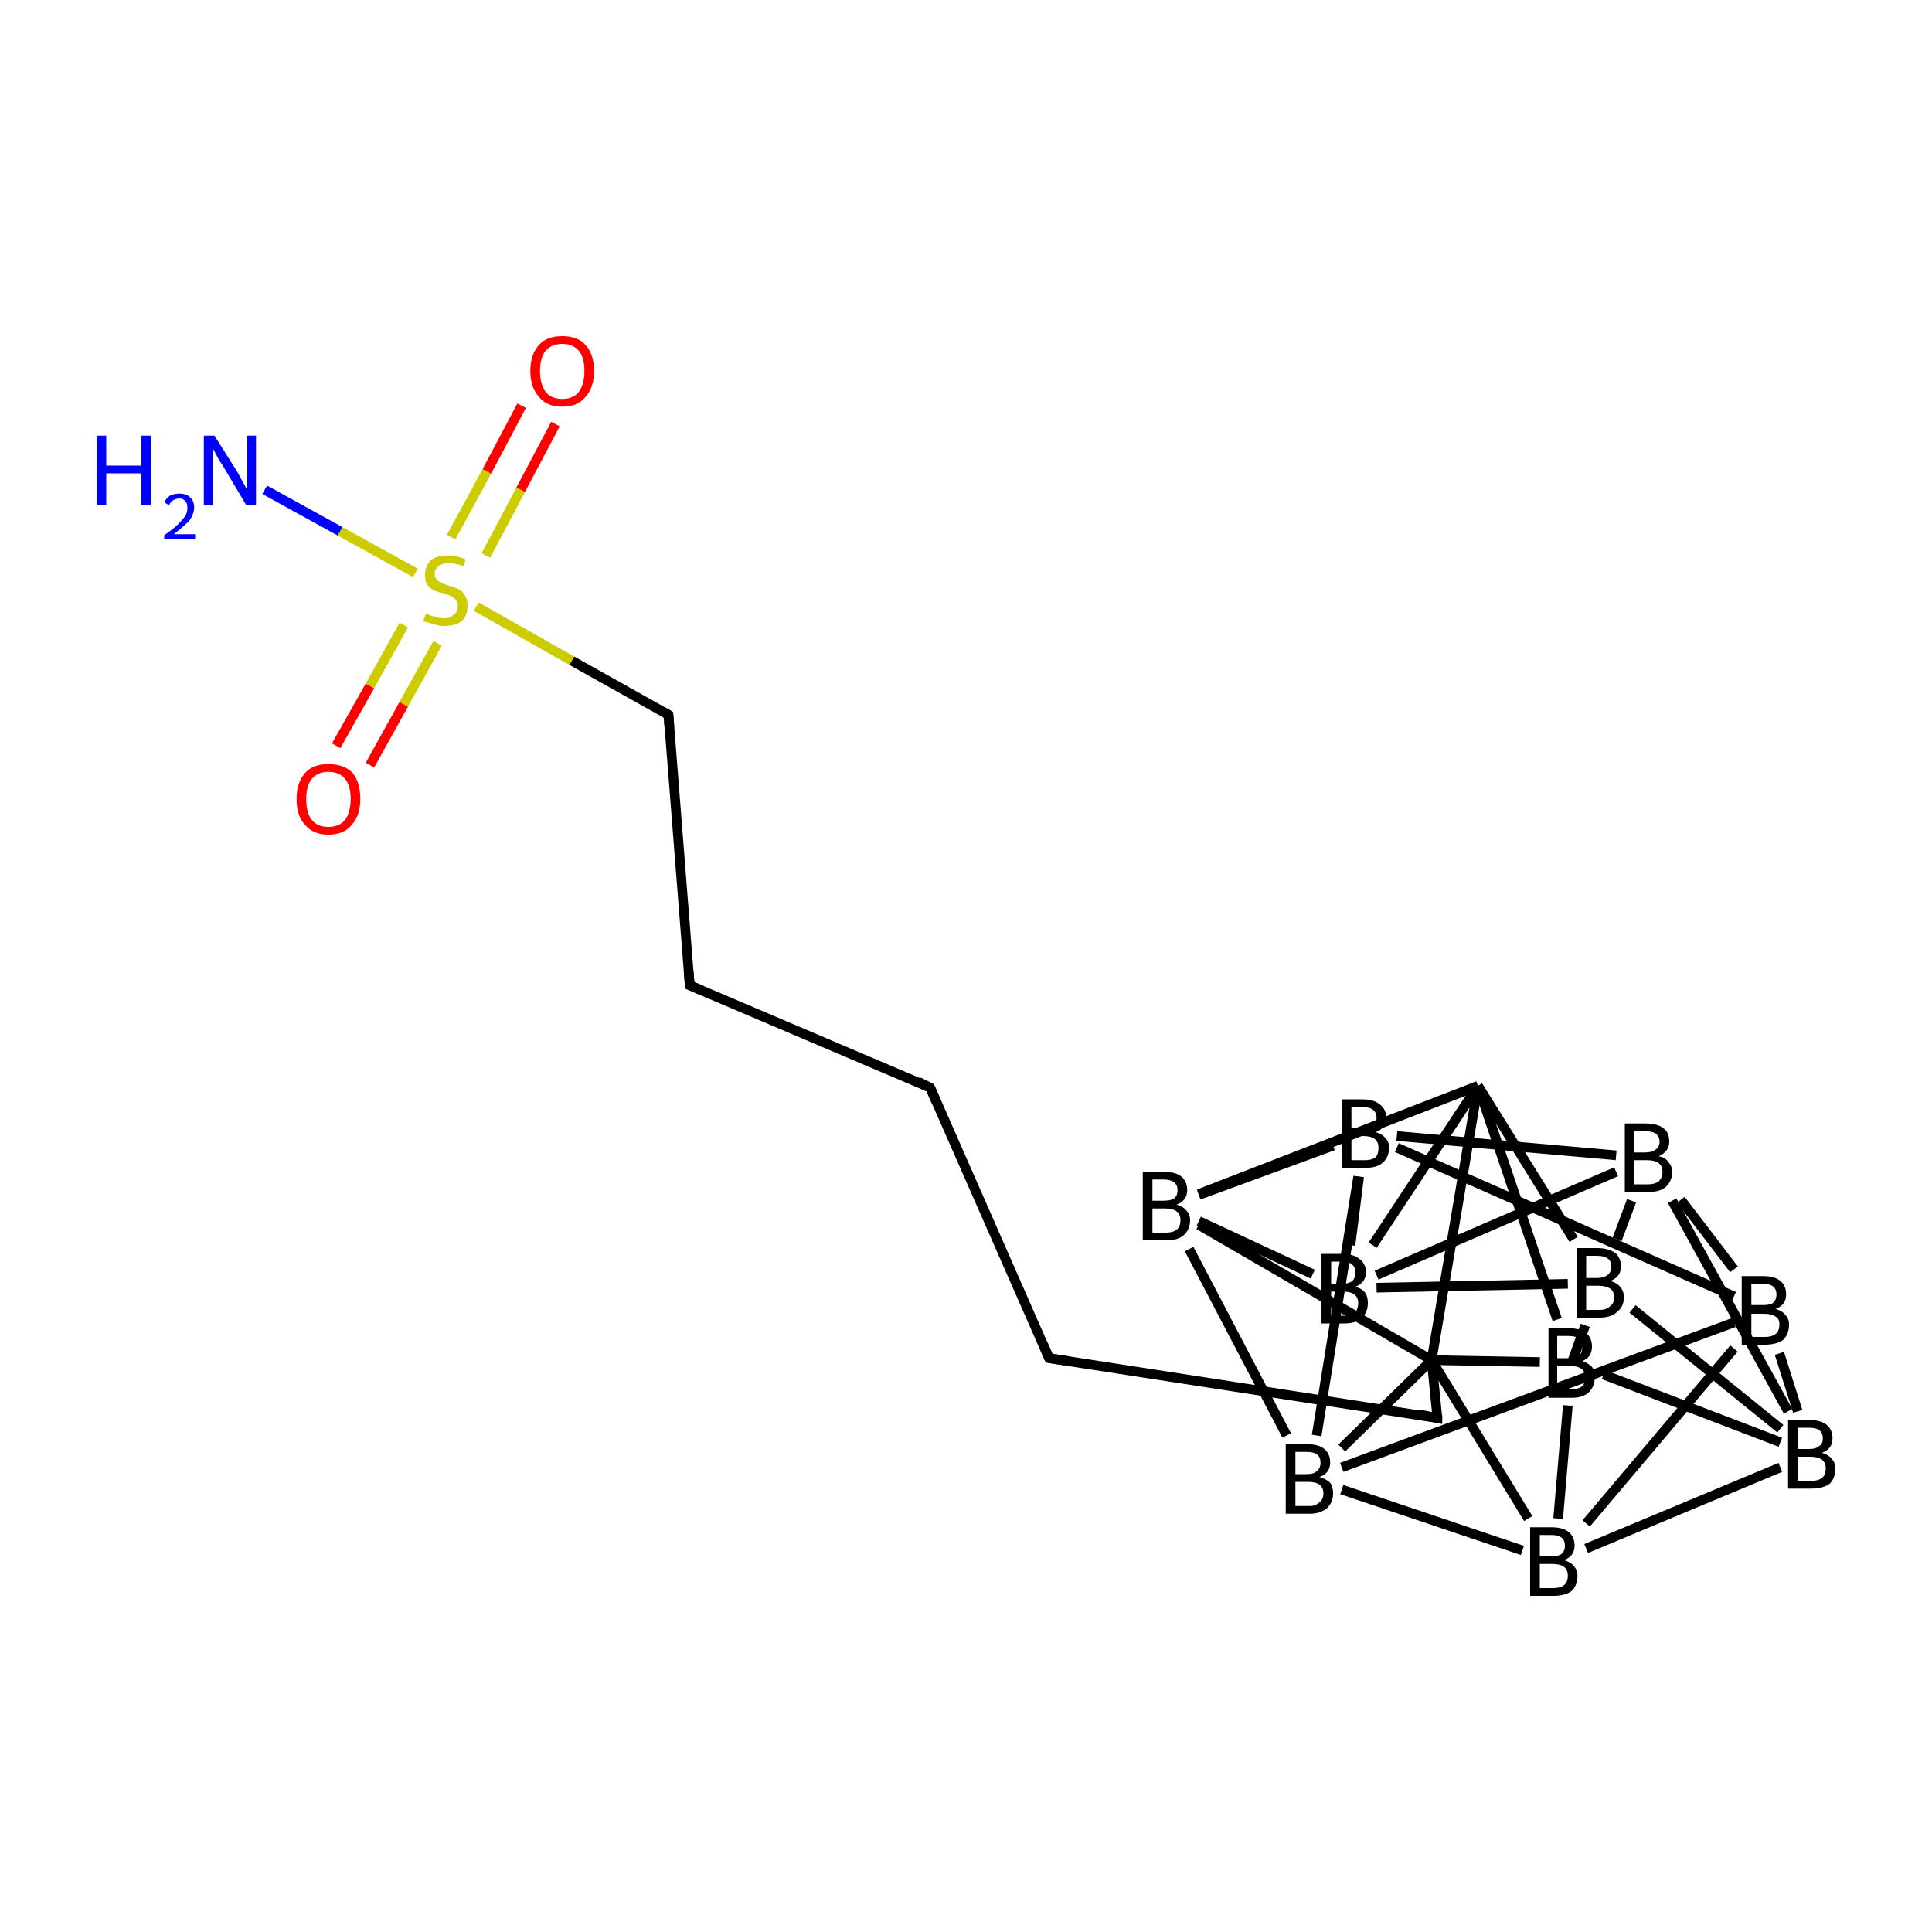 <?xml version='1.0' encoding='iso-8859-1'?>
<svg version='1.1' baseProfile='full'
              xmlns='http://www.w3.org/2000/svg'
                      xmlns:rdkit='http://www.rdkit.org/xml'
                      xmlns:xlink='http://www.w3.org/1999/xlink'
                  xml:space='preserve'
width='200px' height='200px' viewBox='0 0 200 200'>
<!-- END OF HEADER -->
<rect style='opacity:1.0;fill:#FFFFFF;stroke:none' width='200.0' height='200.0' x='0.0' y='0.0'> </rect>
<path class='bond-0 atom-0 atom-1' d='M 34.8,77.2 L 38.3,71.0' style='fill:none;fill-rule:evenodd;stroke:#FF0000;stroke-width:1.0px;stroke-linecap:butt;stroke-linejoin:miter;stroke-opacity:1' />
<path class='bond-0 atom-0 atom-1' d='M 38.3,71.0 L 41.8,64.7' style='fill:none;fill-rule:evenodd;stroke:#CCCC00;stroke-width:1.0px;stroke-linecap:butt;stroke-linejoin:miter;stroke-opacity:1' />
<path class='bond-0 atom-0 atom-1' d='M 38.3,79.2 L 41.8,72.9' style='fill:none;fill-rule:evenodd;stroke:#FF0000;stroke-width:1.0px;stroke-linecap:butt;stroke-linejoin:miter;stroke-opacity:1' />
<path class='bond-0 atom-0 atom-1' d='M 41.8,72.9 L 45.3,66.6' style='fill:none;fill-rule:evenodd;stroke:#CCCC00;stroke-width:1.0px;stroke-linecap:butt;stroke-linejoin:miter;stroke-opacity:1' />
<path class='bond-1 atom-1 atom-2' d='M 50.3,57.5 L 53.9,50.7' style='fill:none;fill-rule:evenodd;stroke:#CCCC00;stroke-width:1.0px;stroke-linecap:butt;stroke-linejoin:miter;stroke-opacity:1' />
<path class='bond-1 atom-1 atom-2' d='M 53.9,50.7 L 57.5,43.9' style='fill:none;fill-rule:evenodd;stroke:#FF0000;stroke-width:1.0px;stroke-linecap:butt;stroke-linejoin:miter;stroke-opacity:1' />
<path class='bond-1 atom-1 atom-2' d='M 46.7,55.6 L 50.4,48.8' style='fill:none;fill-rule:evenodd;stroke:#CCCC00;stroke-width:1.0px;stroke-linecap:butt;stroke-linejoin:miter;stroke-opacity:1' />
<path class='bond-1 atom-1 atom-2' d='M 50.4,48.8 L 54.0,42.0' style='fill:none;fill-rule:evenodd;stroke:#FF0000;stroke-width:1.0px;stroke-linecap:butt;stroke-linejoin:miter;stroke-opacity:1' />
<path class='bond-2 atom-1 atom-3' d='M 43.0,59.3 L 35.2,55.0' style='fill:none;fill-rule:evenodd;stroke:#CCCC00;stroke-width:1.0px;stroke-linecap:butt;stroke-linejoin:miter;stroke-opacity:1' />
<path class='bond-2 atom-1 atom-3' d='M 35.2,55.0 L 27.4,50.7' style='fill:none;fill-rule:evenodd;stroke:#0000FF;stroke-width:1.0px;stroke-linecap:butt;stroke-linejoin:miter;stroke-opacity:1' />
<path class='bond-3 atom-1 atom-4' d='M 49.3,62.8 L 59.2,68.4' style='fill:none;fill-rule:evenodd;stroke:#CCCC00;stroke-width:1.0px;stroke-linecap:butt;stroke-linejoin:miter;stroke-opacity:1' />
<path class='bond-3 atom-1 atom-4' d='M 59.2,68.4 L 69.2,74.0' style='fill:none;fill-rule:evenodd;stroke:#000000;stroke-width:1.0px;stroke-linecap:butt;stroke-linejoin:miter;stroke-opacity:1' />
<path class='bond-4 atom-4 atom-5' d='M 69.2,74.0 L 71.4,102.0' style='fill:none;fill-rule:evenodd;stroke:#000000;stroke-width:1.0px;stroke-linecap:butt;stroke-linejoin:miter;stroke-opacity:1' />
<path class='bond-5 atom-5 atom-6' d='M 71.4,102.0 L 96.3,112.6' style='fill:none;fill-rule:evenodd;stroke:#000000;stroke-width:1.0px;stroke-linecap:butt;stroke-linejoin:miter;stroke-opacity:1' />
<path class='bond-6 atom-6 atom-7' d='M 96.3,112.6 L 108.6,140.6' style='fill:none;fill-rule:evenodd;stroke:#000000;stroke-width:1.0px;stroke-linecap:butt;stroke-linejoin:miter;stroke-opacity:1' />
<path class='bond-7 atom-7 atom-8' d='M 108.6,140.6 L 148.8,146.8' style='fill:none;fill-rule:evenodd;stroke:#000000;stroke-width:1.0px;stroke-linecap:butt;stroke-linejoin:miter;stroke-opacity:1' />
<path class='bond-8 atom-8 atom-9' d='M 148.8,146.8 L 148.2,140.8' style='fill:none;fill-rule:evenodd;stroke:#000000;stroke-width:1.0px;stroke-linecap:butt;stroke-linejoin:miter;stroke-opacity:1' />
<path class='bond-9 atom-9 atom-10' d='M 148.2,140.8 L 158.2,157.2' style='fill:none;fill-rule:evenodd;stroke:#000000;stroke-width:1.0px;stroke-linecap:butt;stroke-linejoin:miter;stroke-opacity:1' />
<path class='bond-10 atom-9 atom-13' d='M 148.2,140.8 L 159.4,141.0' style='fill:none;fill-rule:evenodd;stroke:#000000;stroke-width:1.0px;stroke-linecap:butt;stroke-linejoin:miter;stroke-opacity:1' />
<path class='bond-11 atom-9 atom-16' d='M 148.2,140.8 L 153.0,112.4' style='fill:none;fill-rule:evenodd;stroke:#000000;stroke-width:1.0px;stroke-linecap:butt;stroke-linejoin:miter;stroke-opacity:1' />
<path class='bond-12 atom-9 atom-18' d='M 148.2,140.8 L 138.9,149.9' style='fill:none;fill-rule:evenodd;stroke:#000000;stroke-width:1.0px;stroke-linecap:butt;stroke-linejoin:miter;stroke-opacity:1' />
<path class='bond-13 atom-10 atom-11' d='M 164.2,160.3 L 184.3,151.9' style='fill:none;fill-rule:evenodd;stroke:#000000;stroke-width:1.0px;stroke-linecap:butt;stroke-linejoin:miter;stroke-opacity:1' />
<path class='bond-14 atom-10 atom-17' d='M 164.2,157.7 L 179.5,139.6' style='fill:none;fill-rule:evenodd;stroke:#000000;stroke-width:1.0px;stroke-linecap:butt;stroke-linejoin:miter;stroke-opacity:1' />
<path class='bond-15 atom-11 atom-12' d='M 184.3,147.9 L 169.0,135.5' style='fill:none;fill-rule:evenodd;stroke:#000000;stroke-width:1.0px;stroke-linecap:butt;stroke-linejoin:miter;stroke-opacity:1' />
<path class='bond-16 atom-11 atom-15' d='M 185.1,146.1 L 173.1,124.3' style='fill:none;fill-rule:evenodd;stroke:#000000;stroke-width:1.0px;stroke-linecap:butt;stroke-linejoin:miter;stroke-opacity:1' />
<path class='bond-17 atom-12 atom-13' d='M 164.1,137.2 L 162.7,141.1' style='fill:none;fill-rule:evenodd;stroke:#000000;stroke-width:1.0px;stroke-linecap:butt;stroke-linejoin:miter;stroke-opacity:1' />
<path class='bond-18 atom-12 atom-15' d='M 167.4,128.3 L 168.9,124.3' style='fill:none;fill-rule:evenodd;stroke:#000000;stroke-width:1.0px;stroke-linecap:butt;stroke-linejoin:miter;stroke-opacity:1' />
<path class='bond-19 atom-12 atom-16' d='M 162.9,128.3 L 153.0,112.4' style='fill:none;fill-rule:evenodd;stroke:#000000;stroke-width:1.0px;stroke-linecap:butt;stroke-linejoin:miter;stroke-opacity:1' />
<path class='bond-20 atom-14 atom-16' d='M 142.1,128.9 L 153.0,112.4' style='fill:none;fill-rule:evenodd;stroke:#000000;stroke-width:1.0px;stroke-linecap:butt;stroke-linejoin:miter;stroke-opacity:1' />
<path class='bond-21 atom-14 atom-20' d='M 135.9,131.9 L 124.1,126.4' style='fill:none;fill-rule:evenodd;stroke:#000000;stroke-width:1.0px;stroke-linecap:butt;stroke-linejoin:miter;stroke-opacity:1' />
<path class='bond-22 atom-15 atom-17' d='M 174.0,124.2 L 179.5,131.4' style='fill:none;fill-rule:evenodd;stroke:#000000;stroke-width:1.0px;stroke-linecap:butt;stroke-linejoin:miter;stroke-opacity:1' />
<path class='bond-23 atom-18 atom-19' d='M 136.3,148.6 L 140.6,121.8' style='fill:none;fill-rule:evenodd;stroke:#000000;stroke-width:1.0px;stroke-linecap:butt;stroke-linejoin:miter;stroke-opacity:1' />
<path class='bond-24 atom-19 atom-20' d='M 138.0,118.6 L 124.1,123.7' style='fill:none;fill-rule:evenodd;stroke:#000000;stroke-width:1.0px;stroke-linecap:butt;stroke-linejoin:miter;stroke-opacity:1' />
<path class='bond-25 atom-16 atom-20' d='M 153.0,112.4 L 124.1,123.6' style='fill:none;fill-rule:evenodd;stroke:#000000;stroke-width:1.0px;stroke-linecap:butt;stroke-linejoin:miter;stroke-opacity:1' />
<path class='bond-26 atom-17 atom-18' d='M 179.5,136.9 L 138.9,151.9' style='fill:none;fill-rule:evenodd;stroke:#000000;stroke-width:1.0px;stroke-linecap:butt;stroke-linejoin:miter;stroke-opacity:1' />
<path class='bond-27 atom-9 atom-20' d='M 148.2,140.8 L 124.1,126.8' style='fill:none;fill-rule:evenodd;stroke:#000000;stroke-width:1.0px;stroke-linecap:butt;stroke-linejoin:miter;stroke-opacity:1' />
<path class='bond-28 atom-18 atom-20' d='M 133.2,148.6 L 123.1,129.3' style='fill:none;fill-rule:evenodd;stroke:#000000;stroke-width:1.0px;stroke-linecap:butt;stroke-linejoin:miter;stroke-opacity:1' />
<path class='bond-29 atom-14 atom-19' d='M 139.8,128.9 L 140.7,121.8' style='fill:none;fill-rule:evenodd;stroke:#000000;stroke-width:1.0px;stroke-linecap:butt;stroke-linejoin:miter;stroke-opacity:1' />
<path class='bond-30 atom-14 atom-15' d='M 142.5,132.0 L 167.3,121.3' style='fill:none;fill-rule:evenodd;stroke:#000000;stroke-width:1.0px;stroke-linecap:butt;stroke-linejoin:miter;stroke-opacity:1' />
<path class='bond-31 atom-13 atom-16' d='M 161.2,136.6 L 153.0,112.4' style='fill:none;fill-rule:evenodd;stroke:#000000;stroke-width:1.0px;stroke-linecap:butt;stroke-linejoin:miter;stroke-opacity:1' />
<path class='bond-32 atom-10 atom-18' d='M 157.6,160.5 L 138.9,154.2' style='fill:none;fill-rule:evenodd;stroke:#000000;stroke-width:1.0px;stroke-linecap:butt;stroke-linejoin:miter;stroke-opacity:1' />
<path class='bond-33 atom-17 atom-19' d='M 179.5,134.2 L 144.6,118.8' style='fill:none;fill-rule:evenodd;stroke:#000000;stroke-width:1.0px;stroke-linecap:butt;stroke-linejoin:miter;stroke-opacity:1' />
<path class='bond-34 atom-15 atom-19' d='M 167.3,119.6 L 144.6,117.6' style='fill:none;fill-rule:evenodd;stroke:#000000;stroke-width:1.0px;stroke-linecap:butt;stroke-linejoin:miter;stroke-opacity:1' />
<path class='bond-35 atom-14 atom-12' d='M 142.5,133.3 L 162.3,132.9' style='fill:none;fill-rule:evenodd;stroke:#000000;stroke-width:1.0px;stroke-linecap:butt;stroke-linejoin:miter;stroke-opacity:1' />
<path class='bond-36 atom-11 atom-13' d='M 184.3,149.3 L 166.0,142.3' style='fill:none;fill-rule:evenodd;stroke:#000000;stroke-width:1.0px;stroke-linecap:butt;stroke-linejoin:miter;stroke-opacity:1' />
<path class='bond-37 atom-11 atom-17' d='M 186.1,146.1 L 184.2,140.1' style='fill:none;fill-rule:evenodd;stroke:#000000;stroke-width:1.0px;stroke-linecap:butt;stroke-linejoin:miter;stroke-opacity:1' />
<path class='bond-38 atom-10 atom-13' d='M 161.3,157.2 L 162.3,145.5' style='fill:none;fill-rule:evenodd;stroke:#000000;stroke-width:1.0px;stroke-linecap:butt;stroke-linejoin:miter;stroke-opacity:1' />
<path d='M 68.7,73.7 L 69.2,74.0 L 69.3,75.4' style='fill:none;stroke:#000000;stroke-width:1.0px;stroke-linecap:butt;stroke-linejoin:miter;stroke-opacity:1;' />
<path d='M 71.3,100.6 L 71.4,102.0 L 72.6,102.5' style='fill:none;stroke:#000000;stroke-width:1.0px;stroke-linecap:butt;stroke-linejoin:miter;stroke-opacity:1;' />
<path d='M 95.1,112.0 L 96.3,112.6 L 96.9,114.0' style='fill:none;stroke:#000000;stroke-width:1.0px;stroke-linecap:butt;stroke-linejoin:miter;stroke-opacity:1;' />
<path d='M 108.0,139.2 L 108.6,140.6 L 110.6,140.9' style='fill:none;stroke:#000000;stroke-width:1.0px;stroke-linecap:butt;stroke-linejoin:miter;stroke-opacity:1;' />
<path d='M 146.8,146.4 L 148.8,146.8 L 148.8,146.5' style='fill:none;stroke:#000000;stroke-width:1.0px;stroke-linecap:butt;stroke-linejoin:miter;stroke-opacity:1;' />
<path class='atom-0' d='M 30.7 82.7
Q 30.7 81.0, 31.6 80.0
Q 32.4 79.1, 34.0 79.1
Q 35.6 79.1, 36.5 80.0
Q 37.3 81.0, 37.3 82.7
Q 37.3 84.4, 36.4 85.4
Q 35.6 86.4, 34.0 86.4
Q 32.4 86.4, 31.6 85.4
Q 30.7 84.5, 30.7 82.7
M 34.0 85.6
Q 35.1 85.6, 35.7 84.9
Q 36.3 84.1, 36.3 82.7
Q 36.3 81.3, 35.7 80.6
Q 35.1 79.9, 34.0 79.9
Q 32.9 79.9, 32.3 80.6
Q 31.7 81.3, 31.7 82.7
Q 31.7 84.2, 32.3 84.9
Q 32.9 85.6, 34.0 85.6
' fill='#FF0000'/>
<path class='atom-1' d='M 44.1 63.5
Q 44.2 63.5, 44.5 63.7
Q 44.9 63.8, 45.2 63.9
Q 45.6 64.0, 46.0 64.0
Q 46.6 64.0, 47.0 63.6
Q 47.4 63.3, 47.4 62.7
Q 47.4 62.3, 47.2 62.1
Q 47.0 61.9, 46.7 61.7
Q 46.4 61.6, 45.9 61.4
Q 45.3 61.3, 44.9 61.1
Q 44.5 60.9, 44.2 60.5
Q 44.0 60.1, 44.0 59.5
Q 44.0 58.6, 44.6 58.0
Q 45.2 57.5, 46.4 57.5
Q 47.2 57.5, 48.2 57.9
L 48.0 58.6
Q 47.1 58.3, 46.4 58.3
Q 45.8 58.3, 45.4 58.6
Q 45.0 58.9, 45.0 59.4
Q 45.0 59.7, 45.2 60.0
Q 45.4 60.2, 45.7 60.3
Q 46.0 60.5, 46.4 60.6
Q 47.1 60.8, 47.5 61.0
Q 47.9 61.2, 48.1 61.6
Q 48.4 62.0, 48.4 62.7
Q 48.4 63.7, 47.8 64.3
Q 47.1 64.8, 46.0 64.8
Q 45.4 64.8, 44.9 64.6
Q 44.4 64.5, 43.8 64.3
L 44.1 63.5
' fill='#CCCC00'/>
<path class='atom-2' d='M 54.9 38.4
Q 54.9 36.7, 55.8 35.7
Q 56.6 34.8, 58.2 34.8
Q 59.8 34.8, 60.6 35.7
Q 61.5 36.7, 61.5 38.4
Q 61.5 40.1, 60.6 41.1
Q 59.8 42.1, 58.2 42.1
Q 56.6 42.1, 55.8 41.1
Q 54.9 40.1, 54.9 38.4
M 58.2 41.3
Q 59.3 41.3, 59.9 40.6
Q 60.5 39.8, 60.5 38.4
Q 60.5 37.0, 59.9 36.3
Q 59.3 35.6, 58.2 35.6
Q 57.1 35.6, 56.5 36.3
Q 55.9 37.0, 55.9 38.4
Q 55.9 39.8, 56.5 40.6
Q 57.1 41.3, 58.2 41.3
' fill='#FF0000'/>
<path class='atom-3' d='M 10.0 45.1
L 11.0 45.1
L 11.0 48.2
L 14.6 48.2
L 14.6 45.1
L 15.6 45.1
L 15.6 52.3
L 14.6 52.3
L 14.6 49.0
L 11.0 49.0
L 11.0 52.3
L 10.0 52.3
L 10.0 45.1
' fill='#0000FF'/>
<path class='atom-3' d='M 17.0 52.0
Q 17.2 51.6, 17.6 51.3
Q 18.0 51.1, 18.6 51.1
Q 19.3 51.1, 19.7 51.5
Q 20.1 51.9, 20.1 52.5
Q 20.1 53.2, 19.6 53.9
Q 19.0 54.5, 18.0 55.3
L 20.2 55.3
L 20.2 55.8
L 17.0 55.8
L 17.0 55.4
Q 17.9 54.8, 18.4 54.3
Q 18.9 53.8, 19.2 53.4
Q 19.4 53.0, 19.4 52.6
Q 19.4 52.1, 19.2 51.9
Q 19.0 51.6, 18.6 51.6
Q 18.2 51.6, 17.9 51.8
Q 17.7 51.9, 17.5 52.3
L 17.0 52.0
' fill='#0000FF'/>
<path class='atom-3' d='M 22.2 45.1
L 24.6 48.9
Q 24.8 49.3, 25.2 50.0
Q 25.5 50.6, 25.6 50.7
L 25.6 45.1
L 26.5 45.1
L 26.5 52.3
L 25.5 52.3
L 23.0 48.1
Q 22.7 47.7, 22.4 47.1
Q 22.1 46.5, 22.0 46.4
L 22.0 52.3
L 21.1 52.3
L 21.1 45.1
L 22.2 45.1
' fill='#0000FF'/>
<path class='atom-10' d='M 161.9 161.5
Q 162.6 161.7, 162.9 162.1
Q 163.3 162.5, 163.3 163.1
Q 163.3 164.1, 162.7 164.7
Q 162.0 165.2, 160.8 165.2
L 158.4 165.2
L 158.4 158.1
L 160.6 158.1
Q 161.8 158.1, 162.4 158.6
Q 163.0 159.1, 163.0 160.0
Q 163.0 161.1, 161.9 161.5
M 159.4 158.9
L 159.4 161.1
L 160.6 161.1
Q 161.3 161.1, 161.6 160.9
Q 162.0 160.6, 162.0 160.0
Q 162.0 158.9, 160.6 158.9
L 159.4 158.9
M 160.8 164.4
Q 161.5 164.4, 161.9 164.1
Q 162.3 163.8, 162.3 163.1
Q 162.3 162.5, 161.9 162.2
Q 161.5 161.9, 160.7 161.9
L 159.4 161.9
L 159.4 164.4
L 160.8 164.4
' fill='#000000'/>
<path class='atom-11' d='M 188.6 150.4
Q 189.3 150.6, 189.6 151.0
Q 190.0 151.4, 190.0 152.0
Q 190.0 153.0, 189.4 153.6
Q 188.7 154.1, 187.5 154.1
L 185.1 154.1
L 185.1 147.0
L 187.3 147.0
Q 188.5 147.0, 189.1 147.5
Q 189.7 148.0, 189.7 148.9
Q 189.7 150.0, 188.6 150.4
M 186.1 147.8
L 186.1 150.0
L 187.3 150.0
Q 188.0 150.0, 188.3 149.7
Q 188.7 149.5, 188.7 148.9
Q 188.7 147.8, 187.3 147.8
L 186.1 147.8
M 187.5 153.3
Q 188.2 153.3, 188.6 153.0
Q 189.0 152.7, 189.0 152.0
Q 189.0 151.4, 188.6 151.1
Q 188.2 150.8, 187.4 150.8
L 186.1 150.8
L 186.1 153.3
L 187.5 153.3
' fill='#000000'/>
<path class='atom-12' d='M 166.7 132.6
Q 167.4 132.8, 167.7 133.2
Q 168.1 133.6, 168.1 134.3
Q 168.1 135.3, 167.4 135.8
Q 166.8 136.4, 165.6 136.4
L 163.2 136.4
L 163.2 129.2
L 165.3 129.2
Q 166.5 129.2, 167.2 129.7
Q 167.8 130.2, 167.8 131.1
Q 167.8 132.2, 166.7 132.6
M 164.2 130.0
L 164.2 132.3
L 165.3 132.3
Q 166.0 132.3, 166.4 132.0
Q 166.8 131.7, 166.8 131.1
Q 166.8 130.0, 165.3 130.0
L 164.2 130.0
M 165.6 135.6
Q 166.3 135.6, 166.7 135.2
Q 167.1 134.9, 167.1 134.3
Q 167.1 133.7, 166.7 133.4
Q 166.2 133.1, 165.5 133.1
L 164.2 133.1
L 164.2 135.6
L 165.6 135.6
' fill='#000000'/>
<path class='atom-13' d='M 163.8 140.9
Q 164.4 141.1, 164.8 141.5
Q 165.1 141.9, 165.1 142.5
Q 165.1 143.5, 164.5 144.1
Q 163.9 144.7, 162.7 144.7
L 160.3 144.7
L 160.3 137.5
L 162.4 137.5
Q 163.6 137.5, 164.2 138.0
Q 164.8 138.5, 164.8 139.4
Q 164.8 140.5, 163.8 140.9
M 161.2 138.3
L 161.2 140.6
L 162.4 140.6
Q 163.1 140.6, 163.5 140.3
Q 163.8 140.0, 163.8 139.4
Q 163.8 138.3, 162.4 138.3
L 161.2 138.3
M 162.7 143.8
Q 163.4 143.8, 163.8 143.5
Q 164.1 143.2, 164.1 142.5
Q 164.1 142.0, 163.7 141.7
Q 163.3 141.4, 162.5 141.4
L 161.2 141.4
L 161.2 143.8
L 162.7 143.8
' fill='#000000'/>
<path class='atom-14' d='M 140.3 133.2
Q 141.0 133.4, 141.3 133.8
Q 141.6 134.2, 141.6 134.9
Q 141.6 135.8, 141.0 136.4
Q 140.4 137.0, 139.2 137.0
L 136.8 137.0
L 136.8 129.8
L 138.9 129.8
Q 140.1 129.8, 140.7 130.3
Q 141.4 130.8, 141.4 131.7
Q 141.4 132.8, 140.3 133.2
M 137.8 130.6
L 137.8 132.9
L 138.9 132.9
Q 139.6 132.9, 140.0 132.6
Q 140.3 132.3, 140.3 131.7
Q 140.3 130.6, 138.9 130.6
L 137.8 130.6
M 139.2 136.2
Q 139.9 136.2, 140.3 135.8
Q 140.6 135.5, 140.6 134.9
Q 140.6 134.3, 140.2 134.0
Q 139.8 133.7, 139.0 133.7
L 137.8 133.7
L 137.8 136.2
L 139.2 136.2
' fill='#000000'/>
<path class='atom-15' d='M 171.7 119.7
Q 172.4 119.8, 172.7 120.3
Q 173.1 120.7, 173.1 121.3
Q 173.1 122.3, 172.4 122.9
Q 171.8 123.4, 170.6 123.4
L 168.2 123.4
L 168.2 116.3
L 170.3 116.3
Q 171.6 116.3, 172.2 116.8
Q 172.8 117.2, 172.8 118.2
Q 172.8 119.2, 171.7 119.7
M 169.2 117.1
L 169.2 119.3
L 170.3 119.3
Q 171.0 119.3, 171.4 119.0
Q 171.8 118.7, 171.8 118.2
Q 171.8 117.1, 170.3 117.1
L 169.2 117.1
M 170.6 122.6
Q 171.3 122.6, 171.7 122.3
Q 172.1 121.9, 172.1 121.3
Q 172.1 120.7, 171.7 120.4
Q 171.3 120.1, 170.5 120.1
L 169.2 120.1
L 169.2 122.6
L 170.6 122.6
' fill='#000000'/>
<path class='atom-17' d='M 183.8 135.5
Q 184.5 135.7, 184.8 136.1
Q 185.2 136.5, 185.2 137.1
Q 185.2 138.1, 184.6 138.7
Q 183.9 139.2, 182.7 139.2
L 180.3 139.2
L 180.3 132.1
L 182.5 132.1
Q 183.7 132.1, 184.3 132.6
Q 184.9 133.1, 184.9 134.0
Q 184.9 135.1, 183.8 135.5
M 181.3 132.9
L 181.3 135.1
L 182.5 135.1
Q 183.2 135.1, 183.5 134.9
Q 183.9 134.6, 183.9 134.0
Q 183.9 132.9, 182.5 132.9
L 181.3 132.9
M 182.7 138.4
Q 183.4 138.4, 183.8 138.1
Q 184.2 137.8, 184.2 137.1
Q 184.2 136.5, 183.8 136.3
Q 183.4 136.0, 182.6 136.0
L 181.3 136.0
L 181.3 138.4
L 182.7 138.4
' fill='#000000'/>
<path class='atom-18' d='M 136.6 152.9
Q 137.3 153.1, 137.7 153.5
Q 138.0 153.9, 138.0 154.6
Q 138.0 155.5, 137.4 156.1
Q 136.7 156.7, 135.6 156.7
L 133.1 156.7
L 133.1 149.5
L 135.3 149.5
Q 136.5 149.5, 137.1 150.0
Q 137.7 150.5, 137.7 151.4
Q 137.7 152.5, 136.6 152.9
M 134.1 150.3
L 134.1 152.6
L 135.3 152.6
Q 136.0 152.6, 136.3 152.3
Q 136.7 152.0, 136.7 151.4
Q 136.7 150.3, 135.3 150.3
L 134.1 150.3
M 135.6 155.9
Q 136.2 155.9, 136.6 155.5
Q 137.0 155.2, 137.0 154.6
Q 137.0 154.0, 136.6 153.7
Q 136.2 153.4, 135.4 153.4
L 134.1 153.4
L 134.1 155.9
L 135.6 155.9
' fill='#000000'/>
<path class='atom-19' d='M 142.4 117.2
Q 143.1 117.4, 143.4 117.8
Q 143.8 118.2, 143.8 118.8
Q 143.8 119.8, 143.1 120.4
Q 142.5 120.9, 141.3 120.9
L 138.9 120.9
L 138.9 113.8
L 141.0 113.8
Q 142.2 113.8, 142.8 114.3
Q 143.5 114.8, 143.5 115.7
Q 143.5 116.8, 142.4 117.2
M 139.9 114.6
L 139.9 116.8
L 141.0 116.8
Q 141.7 116.8, 142.1 116.6
Q 142.5 116.3, 142.5 115.7
Q 142.5 114.6, 141.0 114.6
L 139.9 114.6
M 141.3 120.1
Q 142.0 120.1, 142.4 119.8
Q 142.7 119.5, 142.7 118.8
Q 142.7 118.2, 142.3 117.9
Q 141.9 117.6, 141.1 117.6
L 139.9 117.6
L 139.9 120.1
L 141.3 120.1
' fill='#000000'/>
<path class='atom-20' d='M 121.8 124.7
Q 122.5 124.9, 122.8 125.3
Q 123.2 125.7, 123.2 126.3
Q 123.2 127.3, 122.5 127.9
Q 121.9 128.4, 120.7 128.4
L 118.3 128.4
L 118.3 121.3
L 120.4 121.3
Q 121.7 121.3, 122.3 121.8
Q 122.9 122.3, 122.9 123.2
Q 122.9 124.3, 121.8 124.7
M 119.3 122.1
L 119.3 124.3
L 120.4 124.3
Q 121.1 124.3, 121.5 124.1
Q 121.9 123.8, 121.9 123.2
Q 121.9 122.1, 120.4 122.1
L 119.3 122.1
M 120.7 127.6
Q 121.4 127.6, 121.8 127.3
Q 122.2 127.0, 122.2 126.3
Q 122.2 125.7, 121.8 125.4
Q 121.4 125.1, 120.6 125.1
L 119.3 125.1
L 119.3 127.6
L 120.7 127.6
' fill='#000000'/>
</svg>
